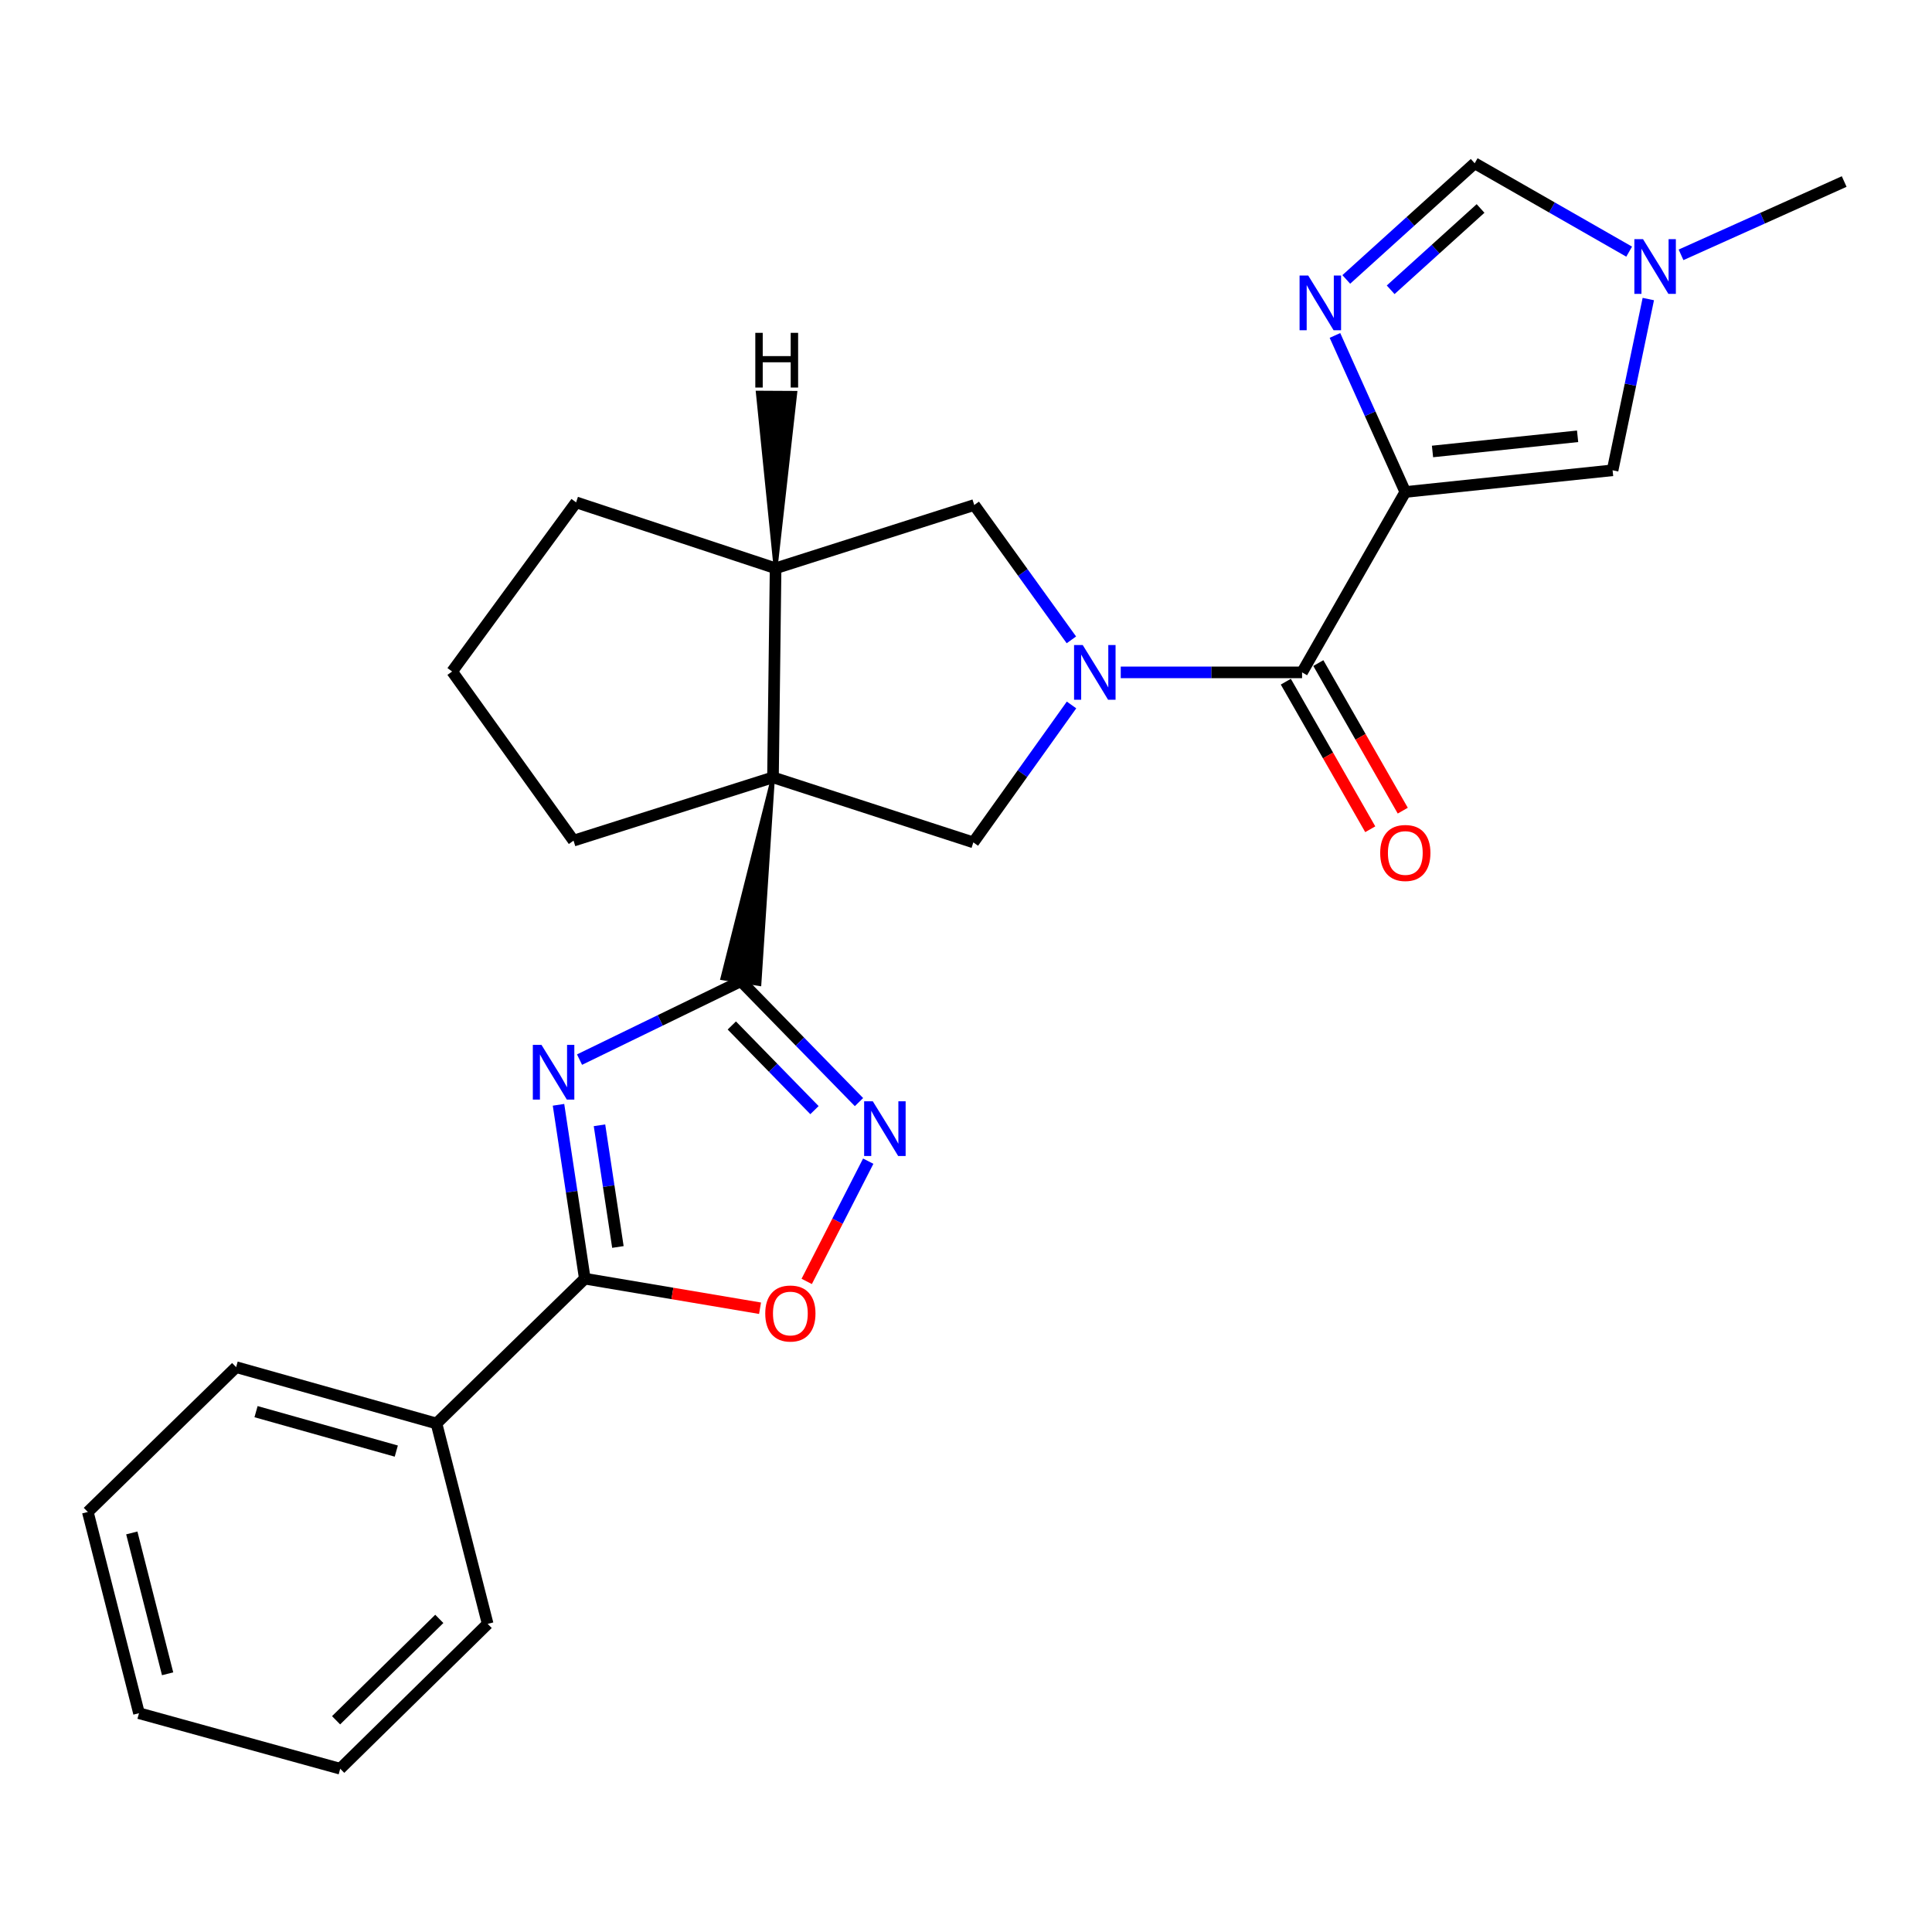 <?xml version='1.0' encoding='iso-8859-1'?>
<svg version='1.1' baseProfile='full'
              xmlns='http://www.w3.org/2000/svg'
                      xmlns:rdkit='http://www.rdkit.org/xml'
                      xmlns:xlink='http://www.w3.org/1999/xlink'
                  xml:space='preserve'
width='1000px' height='1000px' viewBox='0 0 1000 1000'>
<!-- END OF HEADER -->
<rect style='opacity:1.0;fill:#FFFFFF;stroke:none' width='1000' height='1000' x='0' y='0'> </rect>
<path class='bond-0' d='M 400.099,402.361 L 373.915,506.344 L 393.066,509.36 Z' style='fill:#000000;fill-rule:evenodd;fill-opacity:1;stroke:#000000;stroke-width:2px;stroke-linecap:butt;stroke-linejoin:miter;stroke-opacity:1;' />
<path class='bond-8' d='M 400.099,402.361 L 503.802,436.02' style='fill:none;fill-rule:evenodd;stroke:#000000;stroke-width:6px;stroke-linecap:butt;stroke-linejoin:miter;stroke-opacity:1' />
<path class='bond-11' d='M 400.099,402.361 L 401.446,294.145' style='fill:none;fill-rule:evenodd;stroke:#000000;stroke-width:6px;stroke-linecap:butt;stroke-linejoin:miter;stroke-opacity:1' />
<path class='bond-17' d='M 400.099,402.361 L 296.86,435.116' style='fill:none;fill-rule:evenodd;stroke:#000000;stroke-width:6px;stroke-linecap:butt;stroke-linejoin:miter;stroke-opacity:1' />
<path class='bond-2' d='M 383.49,507.852 L 341.728,528.153' style='fill:none;fill-rule:evenodd;stroke:#000000;stroke-width:6px;stroke-linecap:butt;stroke-linejoin:miter;stroke-opacity:1' />
<path class='bond-2' d='M 341.728,528.153 L 299.965,548.455' style='fill:none;fill-rule:evenodd;stroke:#0000FF;stroke-width:6px;stroke-linecap:butt;stroke-linejoin:miter;stroke-opacity:1' />
<path class='bond-6' d='M 383.49,507.852 L 414.049,539.148' style='fill:none;fill-rule:evenodd;stroke:#000000;stroke-width:6px;stroke-linecap:butt;stroke-linejoin:miter;stroke-opacity:1' />
<path class='bond-6' d='M 414.049,539.148 L 444.608,570.445' style='fill:none;fill-rule:evenodd;stroke:#0000FF;stroke-width:6px;stroke-linecap:butt;stroke-linejoin:miter;stroke-opacity:1' />
<path class='bond-6' d='M 378.786,530.786 L 400.178,552.693' style='fill:none;fill-rule:evenodd;stroke:#000000;stroke-width:6px;stroke-linecap:butt;stroke-linejoin:miter;stroke-opacity:1' />
<path class='bond-6' d='M 400.178,552.693 L 421.569,574.601' style='fill:none;fill-rule:evenodd;stroke:#0000FF;stroke-width:6px;stroke-linecap:butt;stroke-linejoin:miter;stroke-opacity:1' />
<path class='bond-1' d='M 727.386,254.648 L 673.951,348.022' style='fill:none;fill-rule:evenodd;stroke:#000000;stroke-width:6px;stroke-linecap:butt;stroke-linejoin:miter;stroke-opacity:1' />
<path class='bond-5' d='M 727.386,254.648 L 709.177,214.137' style='fill:none;fill-rule:evenodd;stroke:#000000;stroke-width:6px;stroke-linecap:butt;stroke-linejoin:miter;stroke-opacity:1' />
<path class='bond-5' d='M 709.177,214.137 L 690.968,173.626' style='fill:none;fill-rule:evenodd;stroke:#0000FF;stroke-width:6px;stroke-linecap:butt;stroke-linejoin:miter;stroke-opacity:1' />
<path class='bond-10' d='M 727.386,254.648 L 834.675,243.425' style='fill:none;fill-rule:evenodd;stroke:#000000;stroke-width:6px;stroke-linecap:butt;stroke-linejoin:miter;stroke-opacity:1' />
<path class='bond-10' d='M 741.462,233.682 L 816.565,225.826' style='fill:none;fill-rule:evenodd;stroke:#000000;stroke-width:6px;stroke-linecap:butt;stroke-linejoin:miter;stroke-opacity:1' />
<path class='bond-7' d='M 289.082,571.847 L 295.89,616.841' style='fill:none;fill-rule:evenodd;stroke:#0000FF;stroke-width:6px;stroke-linecap:butt;stroke-linejoin:miter;stroke-opacity:1' />
<path class='bond-7' d='M 295.89,616.841 L 302.697,661.834' style='fill:none;fill-rule:evenodd;stroke:#000000;stroke-width:6px;stroke-linecap:butt;stroke-linejoin:miter;stroke-opacity:1' />
<path class='bond-7' d='M 310.294,582.445 L 315.059,613.94' style='fill:none;fill-rule:evenodd;stroke:#0000FF;stroke-width:6px;stroke-linecap:butt;stroke-linejoin:miter;stroke-opacity:1' />
<path class='bond-7' d='M 315.059,613.94 L 319.825,645.435' style='fill:none;fill-rule:evenodd;stroke:#000000;stroke-width:6px;stroke-linecap:butt;stroke-linejoin:miter;stroke-opacity:1' />
<path class='bond-3' d='M 554.624,364.885 L 529.213,400.453' style='fill:none;fill-rule:evenodd;stroke:#0000FF;stroke-width:6px;stroke-linecap:butt;stroke-linejoin:miter;stroke-opacity:1' />
<path class='bond-3' d='M 529.213,400.453 L 503.802,436.02' style='fill:none;fill-rule:evenodd;stroke:#000000;stroke-width:6px;stroke-linecap:butt;stroke-linejoin:miter;stroke-opacity:1' />
<path class='bond-4' d='M 580.094,348.022 L 627.023,348.022' style='fill:none;fill-rule:evenodd;stroke:#0000FF;stroke-width:6px;stroke-linecap:butt;stroke-linejoin:miter;stroke-opacity:1' />
<path class='bond-4' d='M 627.023,348.022 L 673.951,348.022' style='fill:none;fill-rule:evenodd;stroke:#000000;stroke-width:6px;stroke-linecap:butt;stroke-linejoin:miter;stroke-opacity:1' />
<path class='bond-27' d='M 554.549,331.192 L 529.407,296.292' style='fill:none;fill-rule:evenodd;stroke:#0000FF;stroke-width:6px;stroke-linecap:butt;stroke-linejoin:miter;stroke-opacity:1' />
<path class='bond-27' d='M 529.407,296.292 L 504.265,261.391' style='fill:none;fill-rule:evenodd;stroke:#000000;stroke-width:6px;stroke-linecap:butt;stroke-linejoin:miter;stroke-opacity:1' />
<path class='bond-15' d='M 665.537,352.836 L 687.388,391.028' style='fill:none;fill-rule:evenodd;stroke:#000000;stroke-width:6px;stroke-linecap:butt;stroke-linejoin:miter;stroke-opacity:1' />
<path class='bond-15' d='M 687.388,391.028 L 709.24,429.221' style='fill:none;fill-rule:evenodd;stroke:#FF0000;stroke-width:6px;stroke-linecap:butt;stroke-linejoin:miter;stroke-opacity:1' />
<path class='bond-15' d='M 682.365,343.208 L 704.216,381.4' style='fill:none;fill-rule:evenodd;stroke:#000000;stroke-width:6px;stroke-linecap:butt;stroke-linejoin:miter;stroke-opacity:1' />
<path class='bond-15' d='M 704.216,381.4 L 726.068,419.593' style='fill:none;fill-rule:evenodd;stroke:#FF0000;stroke-width:6px;stroke-linecap:butt;stroke-linejoin:miter;stroke-opacity:1' />
<path class='bond-13' d='M 696.831,144.632 L 730.063,114.571' style='fill:none;fill-rule:evenodd;stroke:#0000FF;stroke-width:6px;stroke-linecap:butt;stroke-linejoin:miter;stroke-opacity:1' />
<path class='bond-13' d='M 730.063,114.571 L 763.296,84.51' style='fill:none;fill-rule:evenodd;stroke:#000000;stroke-width:6px;stroke-linecap:butt;stroke-linejoin:miter;stroke-opacity:1' />
<path class='bond-13' d='M 719.806,149.992 L 743.069,128.949' style='fill:none;fill-rule:evenodd;stroke:#0000FF;stroke-width:6px;stroke-linecap:butt;stroke-linejoin:miter;stroke-opacity:1' />
<path class='bond-13' d='M 743.069,128.949 L 766.332,107.907' style='fill:none;fill-rule:evenodd;stroke:#000000;stroke-width:6px;stroke-linecap:butt;stroke-linejoin:miter;stroke-opacity:1' />
<path class='bond-9' d='M 449.396,601.02 L 433.474,632.139' style='fill:none;fill-rule:evenodd;stroke:#0000FF;stroke-width:6px;stroke-linecap:butt;stroke-linejoin:miter;stroke-opacity:1' />
<path class='bond-9' d='M 433.474,632.139 L 417.552,663.257' style='fill:none;fill-rule:evenodd;stroke:#FF0000;stroke-width:6px;stroke-linecap:butt;stroke-linejoin:miter;stroke-opacity:1' />
<path class='bond-16' d='M 302.697,661.834 L 225.922,736.789' style='fill:none;fill-rule:evenodd;stroke:#000000;stroke-width:6px;stroke-linecap:butt;stroke-linejoin:miter;stroke-opacity:1' />
<path class='bond-28' d='M 302.697,661.834 L 348.047,669.487' style='fill:none;fill-rule:evenodd;stroke:#000000;stroke-width:6px;stroke-linecap:butt;stroke-linejoin:miter;stroke-opacity:1' />
<path class='bond-28' d='M 348.047,669.487 L 393.396,677.14' style='fill:none;fill-rule:evenodd;stroke:#FF0000;stroke-width:6px;stroke-linecap:butt;stroke-linejoin:miter;stroke-opacity:1' />
<path class='bond-12' d='M 834.675,243.425 L 843.92,199.106' style='fill:none;fill-rule:evenodd;stroke:#000000;stroke-width:6px;stroke-linecap:butt;stroke-linejoin:miter;stroke-opacity:1' />
<path class='bond-12' d='M 843.92,199.106 L 853.165,154.788' style='fill:none;fill-rule:evenodd;stroke:#0000FF;stroke-width:6px;stroke-linecap:butt;stroke-linejoin:miter;stroke-opacity:1' />
<path class='bond-14' d='M 401.446,294.145 L 504.265,261.391' style='fill:none;fill-rule:evenodd;stroke:#000000;stroke-width:6px;stroke-linecap:butt;stroke-linejoin:miter;stroke-opacity:1' />
<path class='bond-18' d='M 401.446,294.145 L 298.195,260.023' style='fill:none;fill-rule:evenodd;stroke:#000000;stroke-width:6px;stroke-linecap:butt;stroke-linejoin:miter;stroke-opacity:1' />
<path class='bond-31' d='M 401.446,294.145 L 411.629,203.342 L 392.242,203.238 Z' style='fill:#000000;fill-rule:evenodd;fill-opacity:1;stroke:#000000;stroke-width:2px;stroke-linecap:butt;stroke-linejoin:miter;stroke-opacity:1;' />
<path class='bond-19' d='M 870.103,131.902 L 912.324,112.929' style='fill:none;fill-rule:evenodd;stroke:#0000FF;stroke-width:6px;stroke-linecap:butt;stroke-linejoin:miter;stroke-opacity:1' />
<path class='bond-19' d='M 912.324,112.929 L 954.545,93.956' style='fill:none;fill-rule:evenodd;stroke:#000000;stroke-width:6px;stroke-linecap:butt;stroke-linejoin:miter;stroke-opacity:1' />
<path class='bond-29' d='M 843.251,130.251 L 803.274,107.381' style='fill:none;fill-rule:evenodd;stroke:#0000FF;stroke-width:6px;stroke-linecap:butt;stroke-linejoin:miter;stroke-opacity:1' />
<path class='bond-29' d='M 803.274,107.381 L 763.296,84.51' style='fill:none;fill-rule:evenodd;stroke:#000000;stroke-width:6px;stroke-linecap:butt;stroke-linejoin:miter;stroke-opacity:1' />
<path class='bond-21' d='M 225.922,736.789 L 122.219,707.632' style='fill:none;fill-rule:evenodd;stroke:#000000;stroke-width:6px;stroke-linecap:butt;stroke-linejoin:miter;stroke-opacity:1' />
<path class='bond-21' d='M 205.119,751.079 L 132.527,730.669' style='fill:none;fill-rule:evenodd;stroke:#000000;stroke-width:6px;stroke-linecap:butt;stroke-linejoin:miter;stroke-opacity:1' />
<path class='bond-22' d='M 225.922,736.789 L 252.419,840.513' style='fill:none;fill-rule:evenodd;stroke:#000000;stroke-width:6px;stroke-linecap:butt;stroke-linejoin:miter;stroke-opacity:1' />
<path class='bond-20' d='M 296.86,435.116 L 234.022,347.569' style='fill:none;fill-rule:evenodd;stroke:#000000;stroke-width:6px;stroke-linecap:butt;stroke-linejoin:miter;stroke-opacity:1' />
<path class='bond-26' d='M 298.195,260.023 L 234.022,347.569' style='fill:none;fill-rule:evenodd;stroke:#000000;stroke-width:6px;stroke-linecap:butt;stroke-linejoin:miter;stroke-opacity:1' />
<path class='bond-24' d='M 122.219,707.632 L 45.455,782.598' style='fill:none;fill-rule:evenodd;stroke:#000000;stroke-width:6px;stroke-linecap:butt;stroke-linejoin:miter;stroke-opacity:1' />
<path class='bond-23' d='M 252.419,840.513 L 176.096,915.49' style='fill:none;fill-rule:evenodd;stroke:#000000;stroke-width:6px;stroke-linecap:butt;stroke-linejoin:miter;stroke-opacity:1' />
<path class='bond-23' d='M 227.383,837.929 L 173.957,890.413' style='fill:none;fill-rule:evenodd;stroke:#000000;stroke-width:6px;stroke-linecap:butt;stroke-linejoin:miter;stroke-opacity:1' />
<path class='bond-25' d='M 176.096,915.49 L 71.94,886.753' style='fill:none;fill-rule:evenodd;stroke:#000000;stroke-width:6px;stroke-linecap:butt;stroke-linejoin:miter;stroke-opacity:1' />
<path class='bond-30' d='M 45.455,782.598 L 71.94,886.753' style='fill:none;fill-rule:evenodd;stroke:#000000;stroke-width:6px;stroke-linecap:butt;stroke-linejoin:miter;stroke-opacity:1' />
<path class='bond-30' d='M 68.217,793.443 L 86.757,866.352' style='fill:none;fill-rule:evenodd;stroke:#000000;stroke-width:6px;stroke-linecap:butt;stroke-linejoin:miter;stroke-opacity:1' />
<path  class='atom-3' d='M 280.27 540.826
L 289.55 555.826
Q 290.47 557.306, 291.95 559.986
Q 293.43 562.666, 293.51 562.826
L 293.51 540.826
L 297.27 540.826
L 297.27 569.146
L 293.39 569.146
L 283.43 552.746
Q 282.27 550.826, 281.03 548.626
Q 279.83 546.426, 279.47 545.746
L 279.47 569.146
L 275.79 569.146
L 275.79 540.826
L 280.27 540.826
' fill='#0000FF'/>
<path  class='atom-4' d='M 560.412 333.862
L 569.692 348.862
Q 570.612 350.342, 572.092 353.022
Q 573.572 355.702, 573.652 355.862
L 573.652 333.862
L 577.412 333.862
L 577.412 362.182
L 573.532 362.182
L 563.572 345.782
Q 562.412 343.862, 561.172 341.662
Q 559.972 339.462, 559.612 338.782
L 559.612 362.182
L 555.932 362.182
L 555.932 333.862
L 560.412 333.862
' fill='#0000FF'/>
<path  class='atom-6' d='M 677.137 142.623
L 686.417 157.623
Q 687.337 159.103, 688.817 161.783
Q 690.297 164.463, 690.377 164.623
L 690.377 142.623
L 694.137 142.623
L 694.137 170.943
L 690.257 170.943
L 680.297 154.543
Q 679.137 152.623, 677.897 150.423
Q 676.697 148.223, 676.337 147.543
L 676.337 170.943
L 672.657 170.943
L 672.657 142.623
L 677.137 142.623
' fill='#0000FF'/>
<path  class='atom-7' d='M 451.755 570.015
L 461.035 585.015
Q 461.955 586.495, 463.435 589.175
Q 464.915 591.855, 464.995 592.015
L 464.995 570.015
L 468.755 570.015
L 468.755 598.335
L 464.875 598.335
L 454.915 581.935
Q 453.755 580.015, 452.515 577.815
Q 451.315 575.615, 450.955 574.935
L 450.955 598.335
L 447.275 598.335
L 447.275 570.015
L 451.755 570.015
' fill='#0000FF'/>
<path  class='atom-10' d='M 396.093 679.869
Q 396.093 673.069, 399.453 669.269
Q 402.813 665.469, 409.093 665.469
Q 415.373 665.469, 418.733 669.269
Q 422.093 673.069, 422.093 679.869
Q 422.093 686.749, 418.693 690.669
Q 415.293 694.549, 409.093 694.549
Q 402.853 694.549, 399.453 690.669
Q 396.093 686.789, 396.093 679.869
M 409.093 691.349
Q 413.413 691.349, 415.733 688.469
Q 418.093 685.549, 418.093 679.869
Q 418.093 674.309, 415.733 671.509
Q 413.413 668.669, 409.093 668.669
Q 404.773 668.669, 402.413 671.469
Q 400.093 674.269, 400.093 679.869
Q 400.093 685.589, 402.413 688.469
Q 404.773 691.349, 409.093 691.349
' fill='#FF0000'/>
<path  class='atom-13' d='M 850.42 123.774
L 859.7 138.774
Q 860.62 140.254, 862.1 142.934
Q 863.58 145.614, 863.66 145.774
L 863.66 123.774
L 867.42 123.774
L 867.42 152.094
L 863.54 152.094
L 853.58 135.694
Q 852.42 133.774, 851.18 131.574
Q 849.98 129.374, 849.62 128.694
L 849.62 152.094
L 845.94 152.094
L 845.94 123.774
L 850.42 123.774
' fill='#0000FF'/>
<path  class='atom-16' d='M 714.386 441.497
Q 714.386 434.697, 717.746 430.897
Q 721.106 427.097, 727.386 427.097
Q 733.666 427.097, 737.026 430.897
Q 740.386 434.697, 740.386 441.497
Q 740.386 448.377, 736.986 452.297
Q 733.586 456.177, 727.386 456.177
Q 721.146 456.177, 717.746 452.297
Q 714.386 448.417, 714.386 441.497
M 727.386 452.977
Q 731.706 452.977, 734.026 450.097
Q 736.386 447.177, 736.386 441.497
Q 736.386 435.937, 734.026 433.137
Q 731.706 430.297, 727.386 430.297
Q 723.066 430.297, 720.706 433.097
Q 718.386 435.897, 718.386 441.497
Q 718.386 447.217, 720.706 450.097
Q 723.066 452.977, 727.386 452.977
' fill='#FF0000'/>
<path  class='atom-27' d='M 390.946 172.277
L 394.786 172.277
L 394.786 184.317
L 409.266 184.317
L 409.266 172.277
L 413.106 172.277
L 413.106 200.597
L 409.266 200.597
L 409.266 187.517
L 394.786 187.517
L 394.786 200.597
L 390.946 200.597
L 390.946 172.277
' fill='#000000'/>
</svg>
